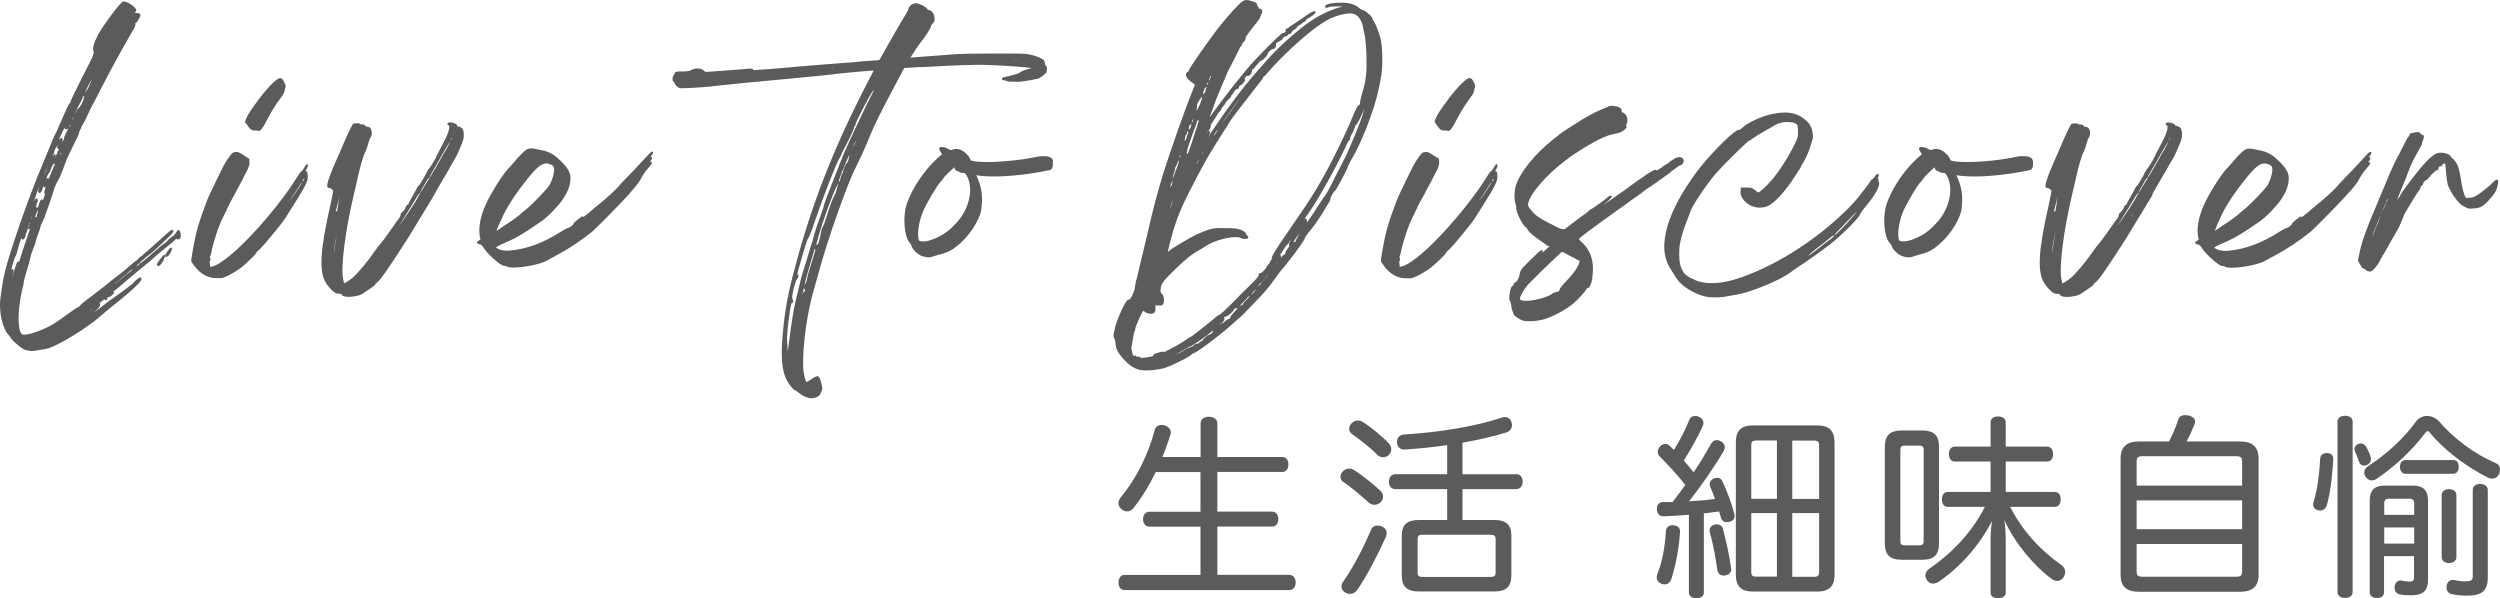 <?xml version="1.0" encoding="UTF-8"?>
<svg id="Layer_2" data-name="Layer 2" xmlns="http://www.w3.org/2000/svg" viewBox="0 0 247.69 59.26">
  <defs>
    <style>
      .cls-1 {
        fill: #5a5b5d;
      }
    </style>
  </defs>
  <g id="Layer_1-2" data-name="Layer 1">
    <g>
      <path class="cls-1" d="M17.03,24.55s-.08-.04-.14,0c-.09.06-.51.6-.52.78h0s-.01-.02-.03-.04c-.06-.06-.14,0-.18.02-.08.08-.61.74-.61.88,0,.1.07.17.17.17h.03c.11-.04.36-.37.43-.5.02-.04.04-.08.03-.12,0-.04.06-.15.09-.21.04-.06.07-.11.07-.16.01.04.04.06.05.07.07.04.15-.01.21-.06.17-.11.4-.56.41-.72,0-.05,0-.08-.03-.11h0Z"/>
      <path class="cls-1" d="M17.71,22.8c-.11-.01-.19.09-.32.32-.07.12-.19.23-.22.25-.18.06-.62.5-.69.6-.02.02-.18.15-.38.28-.19.13-.43.34-.56.48-.19.19-1.16.99-2.05,1.71.01-.02.02-.03.03-.05.15-.23.21-.25.21-.25.1,0,.2-.09.2-.2v-.02s0,0,0,0c.1-.03.23-.15.31-.23.13-.13.33-.31.49-.41.16-.11.45-.35.67-.56,1.71-1.58,1.79-1.71,1.79-1.82-.01-.06-.04-.1-.09-.12-.12-.04-.22.04-1.14.88l-.44.39c-.31.28-.54.48-.59.53-.18.16-.33.29-.46.4-.18.15-.3.25-.36.32-.07.07-.19.14-.25.17-.1.07-.15.12-.15.18,0,0,0,0,0,0-.05.05-.19.16-.38.29-.15.11-.33.27-.48.4-.07.06-.13.11-.18.16-.14.14-.61.53-1.1.89l-.2.15c-.49.38-.66.51-.71.57-.07.06-.41.33-.93.73l-.85.65c-.15.11-.89.65-.97.81-.05.08-.11.12-.13.12-.1,0-.7.42-1.05.68-1.18.86-1.47,1.05-2.22,1.41-1.29.59-2.18.75-2.35.59-.29-.27-.39-1.25-.26-2.63.05-.6.29-1.81.39-2.14.02-.08.06-.24.06-.34v-.03c0-.09.12-.49.22-.85l.06-.23c.18-.53.34-1.13.37-1.33.02-.15.15-.56.28-.88.19-.45.27-.7.27-.8.03-.13.14-.48.26-.78.13-.3.22-.64.22-.72,0-.03.04-.14.11-.23v-.02c.06-.12.16-.36.25-.53.33-.87.74-2.1.9-2.61.13-.47.31-.88.6-1.35.09-.17.54-1.31.69-1.75.06-.19.32-.74.68-1.46.26-.48.56-1.11.56-1.2,0-.03.04-.2.12-.35.14-.28.17-.34.17-.37,0-.02.05-.13.15-.25.09-.15.33-.63.53-1.09l.03-.06c.17-.35.36-.76.4-.81.06-.06.25-.44.71-1.36l.02-.04c.95-1.85,2.16-4.06,3.15-5.76.3-.48.36-.66.3-.79,0-.01,0-.02-.01-.03.07-.02.13-.08.15-.1.12-.14.44-.63.36-.79l-.02-.02c-.07-.07-.17-.11-.3-.11h-.03s-.14,0-.17-.03l-.02-.02s0,0,0,0c0,0,.02-.02.03-.03.19-.19.13-.29-.1-.52-.23-.25-.77-.54-1.02-.55-.06,0-.11.01-.14.04-.47.39-1.95,2.41-2.39,3.21-.46.9-.59,1.36-.48,1.7.07.25.03.34-1.1,2.54-.37.73-1.19,2.38-1.19,2.49,0,.02,0,.04-.01.06-.16.1-.36.59-.43.75-.77,1.72-.93,2.1-.95,2.17-.02.06-.09.18-.15.27-.08.12-.46,1.09-.54,1.28-.11.28-.24.6-.37.89-.14.33-.27.65-.34.84-.19.42-.59,1.44-.71,1.74-.14.36-.32.84-.49,1.29-.11.3-.22.59-.3.81-.54,1.39-1.77,5.08-2,5.98-.04.13-.1.36-.15.56l-.04.16c-.19.75-.42,2.22-.48,2.96-.08,1.2.29,2.72.79,3.25.07.07.22.27.33.43.26.38,1.23,1.15,1.51,1.15,0,0,.01,0,.02,0,.07,0,.22.02.29.05.04.01.09.02.17.02.23,0,.65-.07,1.51-.23,1.01-.22,4.03-2.06,5.38-3.28.09-.08.28-.23.5-.42.22-.18.47-.39.7-.58.66-.51,2.81-2.22,2.81-2.64,0-.04-.01-.08-.04-.1l-.02-.04h-.06c-.13,0-.62.39-.67.53-.07.1-.99.8-2.48,1.84-.24.18-.71.55-1.02.79-.11.08-.3.21-.43.29.04-.04.09-.09.17-.15.18-.13.43-.4.43-.53.02-.12.03-.19-.04-.23l.04-.03c.2-.19.37-.3.45-.34.03.05.08.07.14.07.05,0,.09-.02.11-.06.03-.05.03-.11.01-.17.04,0,.07-.01.1-.04,0,0,.02-.02.02-.03.07.03.16-.01.36-.17.02-.01.19-.15.2-.26v-.06s-.03-.03-.03-.03c-.01-.01-.02-.02-.04-.02.01,0,.02-.02.03-.02.43-.33.7-.54.77-.63.36-.31,2.39-2.02,2.76-2.29.18-.15.42-.37.51-.45.07-.07.33-.31.6-.52l.38-.31c.74-.59.91-.73,1.06-.9.05-.04.1-.08.14-.12,0,0,0,.02.02.03.05.06.13.04.15.04.08,0,.15-.04.2-.1.09-.11.1-.3.04-.51-.04-.17-.08-.31-.19-.32ZM11.67,27.88c-.14.11-.17.13-.18.14l-.02.02s-.06.05-.1.05h-.01c.28-.21.55-.42.65-.52.09-.07.18-.13.24-.19.04-.03.07-.06.08-.07h0c.07-.03.2-.13.37-.31.19-.19.36-.29.41-.29.01,0,.02,0,.04,0-.32.25-.61.49-.83.66-.24.19-.48.38-.64.5ZM9.14,30.64s-.1.09-.16.14c0-.01,0-.02-.01-.03.07-.06.13-.09.17-.11ZM7.51,10.41h-.09s.09,0,.09,0h0ZM1.76,27.12s0,.01,0,.02c0,0,0,0,0,0,0,0,.01,0,.02,0ZM2.02,27.38h-.09s0,0,0,0c0,0,0,0,0,0h.09ZM3.88,18.66c-.07.07-.11.2-.1.31.02.13.1.15.13.15,0,0,0,0,0,0,.16,0,.29-.33.33-.48.03-.09.06-.16.09-.21,0,.05.02.1.08.12.05.01.08,0,.11-.05,0,.01,0,.02,0,.03-.19.6-.14.62-.07.65,0,0,.01,0,.02,0-.03.06-.06.12-.06.16h0s0,.02,0,.02c0,0,0,.09-.17.51,0-.02-.01-.04-.02-.06l-.05-.06h-.06s-.09.07-.13.16c-.06.13-.18.45-.23.7,0-.02-.02-.04-.03-.05l-.06-.04-.06.02h0s-.04.04-.06.06c.07-.21.12-.39.1-.49,0,0,0,0,0-.01.03-.01.06-.03.08-.07.03-.05.04-.11.02-.17,0-.09-.03-.15-.04-.15l-.03-.07-.07.02c-.12.03-.22.19-.27.33,0-.05,0-.09.01-.1.05-.05.17-.35.23-.54.15-.54.28-.74.33-.79,0,0,0,.03-.04.07ZM4.31,17.39c.07-.2.25-.56.43-.91-.14.38-.32.72-.43.91ZM5.67,14.71s.09.05.15.03c.01,0,.03-.01.04-.02-.16.34-.31.71-.42.96,0-.02-.01-.04-.02-.05,0,0,0,0,0,0h.02c.05-.06.08-.17.08-.25l-.03-.09h-.07s0,0,0,0c-.06,0-.14.08-.21.2,0-.07.01-.12.02-.14.08-.02.1-.13.14-.31.02-.14.21-.49.36-.69,0,0,0,0,0,0,0,.01-.13.27-.04.37ZM6.6,12.79c.07,0,.13-.02.17-.06-.2.35-.44.9-.44.97v.04s.02.02.03.03c-.05.05-.12.18-.21.34.02-.05.03-.12.05-.2,0-.16,0-.23-.08-.25-.01,0-.02,0-.04,0-.05,0-.1.05-.16.13-.03.04-.07.07-.1.09.1-.27.42-.96.57-1.22,0,.05.02.09.05.12.06.05.14.03.16.03ZM6.85,12.6s0-.02,0-.03c0-.03.04-.13.1-.27,0,.05,0,.1.02.14-.03.02-.08.08-.13.17ZM6,15.26s-.06.02-.09.04c.03-.06.06-.12.09-.19,0,.06,0,.1.03.11l.06.03s-.01.03-.02.04c0,0,0,0,0,0l-.03-.03h-.04ZM5.36,15.88s0,.01,0,.02c0,0,0-.01,0-.01h0ZM4.83,17.69s-.08-.04-.1-.04c-.07,0-.12.06-.17.16.06-.23.19-.57.25-.63.08-.03.15-.16.22-.4.05-.18.15-.37.19-.41.05-.05.08-.1.1-.16,0,0,.02.02.04.02.04.02.07.01.1-.02-.24.54-.5,1.17-.57,1.36-.02.06-.04.1-.05.13ZM6.1,14.2s-.03.05-.04.08c0-.01,0-.02,0-.03v-.02s.03-.01.04-.03ZM3.52,21.52s-.05.02-.07.04c.15-.39.23-.61.27-.75,0,.06,0,.1.01.13.03.05-.03.28-.13.59l-.03-.03h-.05ZM3.18,21.4s.02-.03.03-.05c-.05.13-.1.27-.14.41,0,0,0-.02,0-.02,0-.09.05-.22.12-.33ZM3.76,22.06h-.09s0,0,0,0h.09ZM7.13,11.89c.06-.12.12-.26.18-.4-.05.11-.07.21-.06.27-.03.02-.06.05-.09.08,0,.01-.02.03-.03.04ZM8.4,9.51s-.05.03-.07.05c-.03.05-.06.13-.04.2.02.14-.36.85-.48.95-.06,0-.1.07-.13.1-.03.04-.15.23-.26.43.23-.49.48-.97.61-1.2.08-.09.11-.22.14-.33v-.05c.03-.07.08-.12.12-.14.04,0,.07-.01.1-.03,0,0,0,0,0,0ZM8.45,9.21c0-.1.06-.26.18-.5.15-.31.34-.64.51-.92-.15.36-.31.72-.36.84-.05.11-.16.29-.23.38-.04.06-.08.13-.11.2ZM2.75,21.61s-.03-.03-.03-.03c0,0,0,0,.01,0,0,0,.02.01.02.03,0,0,0,0,0,.01,0,0,0,0,0,0ZM2.45,23.6c.06-.11.11-.28.11-.38v-.03s-.01-.04-.01-.05c.07-.04.13-.17.24-.64.07-.29.15-.47.18-.52h.01c-.1.3-.17.55-.19.6l-.02.1.08.03c.05.02.08.03.17-.16-.29.82-.68,1.99-.94,2.79-.07.25-.14.45-.19.62,0,0,0,0,0-.01l-.03-.04h-.05s-.04,0-.04,0c-.14.07-.39.94-.6,1.85,0,0,0,0,0,0,0-.03.02-.1.06-.25l.04-.21c.09-.45.11-.52.05-.59-.02-.03-.06-.05-.1-.05h-.04l-.03.03s-.03.03-.05.06c.13-.5.34-1.21.41-1.3.09-.09.23-.62.29-.88.05-.15.1-.3.11-.4.04-.08.1-.27.2-.61,0-.01,0-.02.01-.03,0,.08,0,.18.09.21.09.03.16-.05.24-.16Z"/>
      <path class="cls-1" d="M30.48,16.32l-.04-.04h-.04c-.07.02-.12.08-.27.34-.13.22-.18.28-.2.3-.05,0-.17.09-.59.78-1.44,2.32-4.31,5.7-6.27,7.37-1.17,1-1.74,1.27-2.01,1.32l-.24.06-.02-.21c-.03-.21-.02-.34-.02-.35.09-.11.1-.28.02-.37,0,0-.02-.02-.03-.03.06-.06.1-.18.15-.41.16-.94.78-2.82,1.2-3.6.04-.07.14-.26.3-.62.1-.22.24-.51.34-.71.04-.09.13-.24.22-.41.08-.14.17-.3.25-.46.09-.17.2-.38.3-.57.08-.15.15-.29.21-.39.11-.19.31-.55.42-.81.07-.12.14-.26.21-.4.07-.14.13-.27.19-.37.06-.14.17-.42.16-.65l-.03-.36-.54-.34c-.42-.28-.57-.36-.82-.33-.28.03-.36.12-.7.59-.34.49-.47.73-1.22,2.28-.2.43-.47.99-.58,1.21-.1.21-.32.68-.45,1.09-.13.35-.31.86-.42,1.13v.03c-.09.24-.21.61-.26.8-.06.15-.11.36-.16.54-.02.08-.04.15-.06.21-.15.54-.56,2.71-.53,2.92,0,.07.05.16.36.56.58.74,1.33,1.14,2.12,1.14.03,0,.05,0,.08,0h.4c.36,0,1.76-.8,2.3-1.31.05-.04,1.21-1.08,1.21-1.25,0,0,0-.06.06-.08.16-.1.7-.68,1.21-1.31,1.2-1.44,1.45-1.76,1.88-2.48,1.68-2.63,1.94-3.15,1.93-3.61l-.05-.55-.04.07c-.03-.06-.08-.08-.11-.08,0,0-.02,0-.03,0,.12-.19.22-.42.24-.52.01-.07,0-.13-.03-.15ZM30.02,17.95s-.05,0-.07,0c.06-.1.11-.19.16-.26,0,0,.01.02.02.03.01.04-.05.18-.1.22h-.01ZM28.63,19.97c.31-.43.96-1.44,1.25-1.89,0,.01.01.03.02.04-.11.23-.86,1.36-1.27,1.85Z"/>
      <path class="cls-1" d="M24.38,12.23s.06.06.08.09c.01.01.02.03.03.04.02.07.09.16.23.33.15.18.28.24.52.24.08,0,.21,0,.26,0,.04.04.08.05.13.05,0,0,.01,0,.02,0,.16-.02.37-.23.88-1.24.4-.76.77-1.35,1.28-2.04.15-.19.39-.56.39-.71,0-.09.05-.23.07-.27.07-.15.03-.29-.1-.55-.11-.24-.2-.39-.36-.42-.19-.04-.41.12-.81.5-.69.64-1.98,2.34-2.44,3.15h0c-.3.6-.35.71-.17.82Z"/>
      <path class="cls-1" d="M45.31,12.45h-.04s0-.03,0-.04c0-.08-.08-.18-.5-.27-.14-.03-.4-.04-.44.1-.01.03-.02.12.12.18.01,0,.03.02.05.06.04.13.05.59-.83,2.16l-.08.16c-.37.71-.37.71-.37.74-.03.12-.6,1.06-.69,1.14-.07.04-.13.14-.25.38-.24.51-.68,1.22-.77,1.32-.09.03-.17.18-.2.25-.1.21-.13.26-.58,1.05-.11.19-.28.5-.27.56,0,0-.03.02-.04.03-.13.02-.2.18-.25.3-.02.09-.12.26-.21.35-.11.08-.18.17-.22.22-.01.01-.02.02-.02.03l-.03.03v.04s0,.09-.02.17c-.01.05-.19.32-.43.62-.22.3-.61.85-.84,1.19-.22.31-.52.72-.65.86-.14.14-.44.55-.67.88-.57.84-1.69,2.19-2.11,2.53-.32.27-.73.52-.88.58-.02-.06-.05-.18-.1-.44-.23-1.29.23-4.86,1.1-8.49.1-.45.29-1.28.42-1.82.22-1.02.53-1.97.64-2.18.12-.18.33-.83.41-1.16.04-.12.1-.29.14-.33.14-.17.18-.5.09-.77-.09-.24-.17-.29-.38-.32-.08,0-.18-.04-.21-.09-.08-.12-.23-.18-.33-.14-.06.02-.11,0-.12,0-.03-.05-.1-.08-.19-.1-.16-.03-.46-.04-.6.07-.06.06-.2.36-.58,1.15l-.04.09c-.19.46-.52,1.21-.84,1.93l-.32.73c-.84,1.97-.81,2.25-.71,2.37.04.04.1.06.17.05.03,0,.1.02.17.08.05.05.14.12.2.16,0,.17-.18,1.01-.25,1.34-1.04,4.54-1.17,6.66-.49,7.8.15.25.55.75.84.95.14.1.31.18.5.15.19,0,.2.02.23.08.05.1.16.16.35.2.11.02.24.03.37.03.53,0,1.2-.15,1.47-.38.06-.04.37-.27.65-.44.09-.06.54-.35.54-.47,0-.02.06-.09.15-.14.35-.27,1.08-1.32,3.02-4.34,2.59-4.23,2.62-4.31,2.62-4.31.02-.05.2-.4.46-.84.08-.13.16-.28.26-.44.23-.4.5-.86.69-1.17.27-.51.47-.86.52-.91.32-.49.93-1.89.99-2.27h0c.07-.7,0-1.12-.62-1.18ZM42.51,18.51s.01.02.02.03c0,0,0,.01,0,.02,0,0,0,0,0,0-.01,0-.02-.02-.02-.05ZM45.02,13.11s-.02.07-.03.11c-.02.05-.05.12-.09.2.02-.07.06-.18.12-.31ZM44.8,13.63c-.04.08-.08.16-.12.24,0-.02,0-.04,0-.07,0-.04.03-.09.05-.11.02-.01.05-.03.07-.06ZM41.52,19.19c.1-.04.17-.14.17-.23,0-.04.12-.28.28-.51.15-.25.31-.55.37-.65.04-.06.07-.1.09-.12.08,0,.12-.08.15-.15v-.04s.08-.19.21-.38l.07-.13c.23-.39.47-.8.9-1.58.4-.7.74-1.28.82-1.33h.01c-.19.38-.39.75-.42.8-.04.04-.27.42-.46.78-.51.94-.71,1.26-1.37,2.33l-.39.64c-.37.59-.57.94-.63,1.08-.2.36-.69,1.13-1.44,2.2-.12.18-.25.35-.36.5.17-.27.38-.61.61-.98.2-.33.89-1.41,1.05-1.71.15-.26.29-.46.34-.52ZM41.87,19.92s-.02,0-.03,0c0,0,0,0,0,0h.02s.01-.01.02,0c0,0,.02,0,.02,0,0,0,0,0,0,0,0,0-.01,0-.02,0ZM41.85,19.87l.04-.02-.04.02h0ZM41.02,21.24h.02s0,0,.02,0c0,.01-.01.02-.02.03l-.09.14s-.04.06-.05.09c.04-.11.1-.22.13-.26ZM33.4,23.1c-.15.79-.26,1.45-.32,2.01.02-.38.06-.74.11-1,.06-.27.13-.62.21-1.01ZM32.92,23.37h0s0,0,0,0c0,0,0,0,0,0,0,0,0,0,0,0ZM33.59,19.71c-.06.49-.14.92-.2,1.24-.01-.01-.02-.02-.03-.02h-.04s-.05.01-.07.05c.14-.56.28-1.1.4-1.52-.01.09-.03.17-.04.26Z"/>
      <path class="cls-1" d="M64.69,15.05l-.04-.03h-.04c-.11,0-.25.15-1.07,1.05l-.28.3c-.2.23-.67.73-1.05,1.1-.11.12-.23.24-.34.36-.26.27-.5.52-.6.66-.44.47-1.25,1.21-1.82,1.66-.27.22-.78.63-1.14.96-.23.18-.39.31-.5.39,0-.01-.01-.03-.03-.04-.07-.07-.15,0-.23.06-.34.24-.75.56-.75.7-.03.08-.36.34-.46.34-.12,0-.72.37-.79.41-1.71,1.09-3.34,1.7-4.99,1.85-.6.07-1.17-.08-1.36-.26-.02-.02-.04-.04-.05-.07.06-.04.2-.12.44-.24,1.43-.6,2.19-1.03,4.04-2.32.69-.47,1.69-1.54,2.13-2.18.46-.68.7-1.28.75-1.88.08-.66-.17-1.16-.95-1.92-.58-.58-1.04-.86-1.71-1.03-.16-.02-.47-.09-.69-.14l-.07-.02c-.08-.02-.49-.1-.7-.03-.37.06-1.09.9-1.39,1.26-.1.11-.2.23-.29.33-.13.15-.26.3-.34.37-.56.58-1.72,2.42-2.25,3.58-.58,1.3-.77,2.51-.53,3.4.01.05.02.09-.11.14-.13.07-.24.14-.22.24.02.1.14.14.28.16.09.02.21.07.36.32.33.57,1.59,1.71,2,1.81.06.02.12.01.15,0,.01,0,.08,0,.18.08.11.06.34.09.62.09,1.02,0,2.83-.35,3.38-.72.1-.05.55-.29.97-.53,1.04-.54,2.34-1.39,3.46-2.3.52-.44,3.53-3.5,3.9-4.01.17-.17.4-.46.53-.63.15-.18.37-.5.48-.75.13-.24.39-.62.6-.85.46-.55.47-.59.4-.66-.05-.05-.11-.03-.18.02.02-.06.05-.13.1-.17.09-.13.18-.27.08-.34-.02-.01-.05-.04-.12-.02.33-.43.27-.49.24-.52ZM49.18,22.91c.11-.33.4-1.01.74-1.7.51-1.03,1.32-2.23,2.33-3.48.91-1.13,1.38-1.53,1.86-1.53.08,0,.17.01.25.03.44.13.5.22.54.5.05.33-.22,1.28-.54,1.72-.33.46-1.54,1.7-2.14,2.22-.42.32-.57.45-.62.51-.15.15-.89.71-1.62,1.17-.39.27-.66.45-.81.55Z"/>
      <path class="cls-1" d="M91.21,6.66c.2-.01.48-.03.75-.04.26-.01.52-.03.72-.04,1-.08,4.22-.18,4.73-.16,1.87.05,4.24.23,4.81.32-.02,0-.05.02-.09.03-.21.04-.99.26-1.13.45-.11.06-.94.32-1.49.42-.23.03-.24.13-.24.18,0,.03.02.14.23.14.06,0,.14.02.19.04.06.05.18.09.58.09.16,0,.38,0,.45.01h.03c.15.05,1.48-.16,1.72-.23.06-.03.14-.04.21-.04,0,0,.01,0,.02,0,.23,0,.91-.48.98-.7.09-.3.06-.55-.08-.65h-.03s-.04-.08-.04-.16c0-.12-.06-.26-.1-.35-.15-.18-.81-.45-1.37-.56-.54-.11-.65-.11-3.46-.11-2.3,0-3.28.03-4.11.08-.53.04-1.62.12-2.77.21l-1.52.12c.43-.69.81-1.26,1.06-1.57.4-.49.96-1.33.99-1.59.02-.06.09-.15.15-.21.19-.14.25-.44.16-.77-.09-.32-.29-.55-.53-.58-.06,0-.1-.01-.12-.02-.02-.23-.76-.61-1.08-.64-.36-.06-.78.23-.84.59,0,.03-.07.2-.3.58-.28.39-1.96,3.37-2.56,4.44l-.26.04c-.22,0-.54.03-.74.05-.23,0-.93.06-1.53.13-.25.02-.64.05-1.09.08-.7.05-1.55.12-2.3.18-.37.03-.75.06-1.11.09-.87.07-1.62.13-1.92.17-1.41.13-2.76.23-3.56.27,0,0,0-.02,0-.03,0-.12-.1-.12-.42-.12-.09.01-.35.03-.69.06-.36.03-.82.06-1.28.1-.48.04-.97.08-1.35.1-.34.02-.58.04-.67.05-.34.03-.35.02-.43-.08-.29-.29-.88-.33-1.3-.09q-.21.14-.84.14c-.68,0-.72,0-.8.19-.02.05-.04.1-.07.14,0,.01-.01.03-.02.04-.12.1-.14.36-.1.52.04.13.11.16.16.16v.02c0,.21.32.52.55.59.22.03,2.2-.08,2.94-.16,1.77-.21,3.96-.42,7.65-.76q4.46-.42,4.52-.45c.19-.05,3.37-.35,3.91-.37h.18c-3.54,6.69-5.8,12.24-7.54,18.55-.8,2.87-1.14,4.46-1.37,6.54-.37,3.18-.23,4.83.49,5.9.22.31.48.62.56.66h.04s.16.07.31.2c.13.11.37.27.55.38.28.12.49.19.63.22.05,0,.09,0,.14,0,.28,0,.59-.09.77-.24.1-.08.15-.16.16-.25,0-.03.03-.11.11-.23.17-.19-.12-1.07-.12-1.07-.09-.27-.18-.38-.28-.39-.15-.03-.49.2-.64.31-.21.15-.42.26-.48.29-.09-.12-.24-.7-.3-1.27-.13-2,.36-5.67,1.08-8.02.06-.2.15-.55.26-.93.09-.32.18-.67.27-.97.84-3.09,2.83-8.68,3.6-10.14.28-.53.94-1.95,1.37-3.03.6-1.44.9-2.03,2.86-5.73h0c.13-.25.26-.5.4-.75.05-.1.1-.19.16-.29.14,0,.3-.02.46-.03.36-.02.76-.05,1.2-.07ZM100.42,5.84c.16,0,.33.02.5.03-.06,0-.12,0-.17,0-.17,0-.32-.02-.33-.03,0,0,0,0,0,0ZM84.87,13.8c-.09.26-.2.54-.26.62h0s-.06.03-.08.07c.13-.27.25-.5.34-.68ZM84.45,14.66s-.01.04-.01.06c-.03.08-.07.14-.09.17.04-.08.07-.15.1-.22ZM81.03,24.21c-.06-.01-.13,0-.18.06,0-.03.02-.05.03-.08.39-1.48.96-3.18,1.65-4.91.1-.25.41-1,.52-1.07,0,0,.01,0,.02,0-.06.1-.12.27-.14.46-.05.22-.15.5-.23.63-.19.32-.47,1.08-.8,2.15-.15.49-.29.87-.35.95-.09.12-.17.37-.2.54-.16.96-.28,1.2-.32,1.26ZM79.55,28.98c.03-.16.07-.32.1-.47,0,.06.04.12.08.19.02.02.06.08.06.09,0,0-.02.03-.08.07-.09.05-.15.15-.22.38.02-.08.04-.17.05-.25ZM79.78,28.12c-.04.06-.06.11-.09.15.11-.5.37-1.43.57-2.08l.07-.24c.13-.45.28-.95.4-1.33,0,.04.02.07.05.1,0,.06-.02.21-.09.37-.14.47-.26.85-.35,1.15-.26.83-.34,1.11-.36,1.31-.03.17-.1.42-.2.57ZM83.13,17.94c-.05-.04.14-.52.4-1.18.2-.49.41-.98.61-1.41,0,.05-.01.11-.02.18-.06.37-.14.54-.17.57-.21.15-.44.74-.43,1.01-.06.02-.13.1-.24.52-.03.14-.06.27-.09.36-.02-.02-.03-.03-.05-.05ZM81.61,20.46c-.02.09-.42,1.25-.71,2.02-.05.16-.13.42-.18.6-.05.16-.19.64-.29,1.02-.12.35-.34,1.04-.45,1.48-.04.12-.08.27-.13.41-.11.35-.23.75-.32,1.01-.11.37-.26.92-.32,1.24-.03.12-.07.29-.12.49-.08.35-.18.78-.28,1.16-.17.73-.38,2.01-.55,3.35-.09.74-.16,1.25-.22,1.59,0-.33-.03-.71-.05-.93-.08-.66.27-3.49.44-3.88.05,0,.09,0,.12-.03.07-.07.04-.19-.04-.38-.06-.13-.01-.38.11-.99.21-.75.28-.86.28-.87.1-.08.24-.34.2-.47-.02-.05-.05-.08-.09-.09-.01-.13.15-.68.51-1.94.26-.9.45-1.47.51-1.58.17-.12.67-1.64.77-1.94.78-2.31,2.04-5.48,2.33-5.98.23-.37.25-.45.25-.49,0-.05.12-.3.31-.62.7-1.36.93-1.88.93-2.04,0-.02,0-.04,0-.05.08-.03.15-.12.15-.27.07-.29,1.45-2.99,1.71-3.25.04-.04.09-.1.14-.15-.02.05-.05.09-.08.15-.7,1.31-2.5,5.16-3.03,6.4-.7,1.76-1.9,4.84-1.92,5.01ZM78.97,31.98l-.05.02h0s.05-.02.05-.02h0ZM82.5,6.75s-.01.04-.03.04c0,0-.02-.02-.02-.04s.01-.04.01-.04c.02,0,.04.01.04.04Z"/>
      <path class="cls-1" d="M104.32,15.93v-.09h-.05s0-.01,0-.01h0s.02-.01.02-.01l-.02-.02v-.06h-.03v-.03h-.03v-.05h-.06s-.1-.08-.1-.08h-.03s-.03-.02-.04-.02c-.02-.01-.04-.03-.07-.03-.06-.03-.1-.03-.15-.03-.02,0-.05,0-.08-.01-.05,0-.09-.01-.11-.01h-.54c-1.32.27-2.4.42-3.52.5-1.99.17-3.22.02-3.35-.11,0-.25-.59-.84-.84-.96-.31-.17-.65-.2-.97-.08-.14.06-.19.05-.39-.07-.24-.14-.61-.23-.78-.18-.06.02-.09.05-.11.07-.08.11.08.35.13.42l.14.2-.44.39c-1.31,1.18-2.48,2.91-3.05,4.51-.41,1.17-.29,3.17.23,3.82.14.16.21.29.22.3-.03.32.68.99,1.09,1.1.24.07.45.11.62.11.15,0,.28-.03.4-.08.04,0,.1-.03.19-.06.16-.05.4-.13.63-.18.75-.19,1.2-.45,1.88-1.05.75-.67,1.44-1.61,1.81-2.45.27-.59.32-.82.35-1.42.08-.87-.02-1.55-.32-2.36-.07-.17-.13-.33-.18-.45-.01-.03-.03-.06-.04-.09.09,0,.23.03.41.06,1.73.19,4.45-.04,6.92-.58l.07-.02v-.04s.04-.04.05-.06h.05s0-.07,0-.07h0s.03-.03.03-.03v-.04s.01-.02.01-.03l.03-.03v-.04s0-.01,0-.02c0-.01,0-.02.01-.04v.02s.01-.38.01-.38c0-.02,0-.05-.01-.07,0-.02-.01-.04-.01-.06ZM93.49,17.63v-.02c.1-.14.79-.81,1.07-1.05,0,.07.01.15.06.22.06.1.15.16.25.16.04.01.11.04.12.06l.02.02c.05.05.21.11.38.11.2,0,.22,0,.4.3.68,1.19.27,3.19-.94,4.55-.76.84-1.3,1.25-2.13,1.61-.62.26-.91.33-1.25.33q-.4,0-.44-.15c-.18-.55,0-1.79.39-2.75.32-.8,1.43-2.68,1.77-3,.16-.16.27-.33.31-.39Z"/>
      <path class="cls-1" d="M133.59,16.42h0s.02-.1.25-.52c.39-.65.67-1.21,1.06-2.09.16-.39.34-.81.4-.92.11-.29.48-1.27.55-1.5v-.03s.04-.12.05-.15c.28-.64.71-2.28.93-3.57.19-1.08.15-2.7,0-3.58h0c-.1-.59-.53-1.73-.74-1.97-.06-.06-.08-.15-.08-.17,0-.22-.49-.63-.66-.75-.25-.18-.36-.2-.41-.19-.03,0-.12-.06-.28-.19-.42-.36-.94-.52-1.69-.52-.66-.03-1.32.08-1.56.2-.15.1-.14.19-.11.24.05.09.19.08.36,0,.14-.08.86-.09,1.39-.06-.77.14-2.01.67-2.93,1.27-1.27.79-3.49,2.75-4.65,4.1-.07.08-.16.18-.26.3-.23.26-.5.58-.74.83-1.51,1.72-3.4,4.29-4.81,6.5.3-.52.27-.59.19-.64-.05-.03-.1-.06-.3.19,0-.02,0-.03,0-.04,0-.02,0-.04,0-.04.09,0,.2-.12.31-.35.12-.22.12-.32.1-.37,0-.04.06-.16.17-.29.08-.12.18-.27.26-.4.05-.08.1-.15.14-.22.07-.17.19-.34.3-.42.03-.03.18-.19.18-.27,0-.03.05-.12.13-.23.11-.09.24-.27.3-.41v-.02c.09-.1.2-.26.33-.33.11-.11.24-.26.22-.37.11,0,.18-.18.19-.22.07-.18.32-.41.37-.42.03.02.07.03.11,0,.03-.01.1-.06.1-.2,0-.04.03-.11.09-.12.17-.04.33-.25.37-.3.15-.2.18-.29.11-.36-.01-.01-.02-.02-.04-.03.02-.03.05-.07.09-.12.11-.17.16-.16.19-.15.08.03.16,0,.24-.05.15-.11.25-.33.25-.54,0-.06.02-.09.04-.09.09,0,.18-.05.19-.12.02-.04.12-.17.19-.24.06-.06.12-.14.19-.22.05-.06.1-.12.14-.17.02-.03.06-.06.08-.07h0c.06.02.12-.01.22-.09.13-.1.47-.44.47-.59.02-.12.38-.48.53-.48.25-.04.29-.15.31-.4.02-.21.03-.23.23-.32.19-.06.38-.21.47-.36.07-.13.14-.16.17-.16.11.02.22-.03.3-.15.05-.08.09-.1.11-.1h.03c.16,0,.22-.09.22-.16,0-.03.08-.13.24-.24.13-.08.36-.24.35-.38.05,0,.09-.03.38-.21l.03-.02c.12-.12.25-.2.28-.21.08,0,.17-.07.17-.17,0,0,.01-.05.18-.15.19-.08.79-.47.76-.64,0-.04-.05-.08-.11-.08-.19,0-.41.14-1.21.7-.39.28-.86.6-1.02.68-.25.14-.32.22-.35.27-.01,0-.04.02-.06.03-.02.01-.05.02-.06.03-.06.01-.16.04-.17.13,0,.02,0,.07.06.11-.01.02-.05.07-.13.15-.03.02-.05.04-.07.06h-.02c-.07-.05-.15-.09-1.68,1.45-.74.74-1.65,1.71-2.04,2.19-.18.24-.47.58-.69.86l-.2.24c-.54.64-2.05,2.64-2.75,3.62.09-.22.24-.64.39-1.07l.09-.25c.21-.6.6-1.51.84-2.07.24-.52.42-1,.42-1v-.02c.04-.08.26-.51.5-.96l.13-.25c.64-1.24.64-1.3.64-1.33,0,0,.02-.04.06-.05.11-.06.17-.26.18-.32,0-.03,0-.05,0-.06.04,0,.1-.04.17-.12,0,0,.22-.27.15-.42.03-.07.18-.33.9-1.23,0,0,.55-.65.55-.8,0-.02.04-.13.12-.27.09-.18.1-.32.04-.43-.04-.06-.11-.13-.28-.13-.02,0-.03,0-.04,0,.02-.08,0-.14-.02-.17-.02-.02-.05-.06-.12-.07,0,0,0-.02,0-.03.04-.26-.18-.38-.54-.47-.64-.19-.78-.16-1.3.36-.61.58-1.65,1.82-2.14,2.46-.78,1.02-2.78,3.83-2.78,4.03,0,.04-.05.12-.07.13-.13.05-.22.15-.23.27-.03.24.2.54.6.81.12.09.23.17.29.22-.03.09-.12.31-.21.53-.07.17-.14.36-.22.56-.71,1.78-2.11,5.81-2.69,7.64-.67,2.22-1.06,3.71-1.61,6.14-.11.44-.22.91-.32,1.34-.15.65-.29,1.21-.36,1.5l-.13.56c-.08.33-.16.67-.21.88-.11.32-.19.77-.21.99-.08.52-.45,1.15-.56,1.17-.02-.01-.06-.02-.11,0-.3.14-1.05,1.86-1.27,2.69v.02c-.19.79-.22.91-.07,1.14.05.09.1.31.1.49.03.51.26.96.84,1.58.5.53.83.8,1.46,1,.18.05.43.08.73.08.38,0,.84-.04,1.34-.13.43-.05.82-.21,1.48-.51,1.49-.71,1.72-.93,1.76-1.02h.02c.29,0,2.56-1.7,3.72-2.73.4-.36.67-.59.86-.76.3-.26.41-.36.55-.51.05-.06.19-.2.36-.38.18-.18.4-.4.6-.62.91-.91,1.57-1.68,2.06-2.41.2-.28.48-.66.62-.83.72-.8,2.33-2.95,2.37-3.22,0,0,.02-.16.66-.91.27-.3,1.23-1.74,1.46-2.19.04-.09.12-.23.25-.4.09-.13.15-.3.15-.4,0-.11.3-.65.4-.73.06,0,.14-.1.68-1.1.58-1.07.68-1.35.68-1.45ZM115.91,35.5s-.02.02-.03.02c0,0-.02,0-.02-.02,0,0,0-.01.01-.02,0,0,.02,0,.02,0,0,0,.01.01.01.02ZM129.25,22.51h0s0,0,0,0h0ZM128.16,23.98s-.02,0-.03.02c.14-.2.35-.51.53-.8,0-.01.02-.02.02-.03,0,.01,0,.02,0,.03,0,.04-.1.23-.14.32-.1.15-.17.33-.21.46-.06-.04-.13,0-.17,0ZM127.74,24.36s.02,0,.02.01c-.18.24-.36.51-.41.64-.02.05-.04.1-.02.15-.01.02-.05.05-.11.08,0,0-.25.13-.28.27,0,.02-.02.04-.04.07.02-.11.03-.24-.02-.29-.02-.02-.04-.03-.07-.04,0,0,0-.01.01-.02.09-.09.28-.37.41-.6.16-.26.28-.39.32-.41l.04-.02c.06-.06.13-.13.13-.22,0-.04.08-.14.16-.23-.05.1-.12.27-.15.38-.04.12-.06.18.01.22ZM126.51,26.1c.03-.07.09-.13.13-.15-.05.07-.1.13-.15.19,0-.01,0-.02.01-.04ZM125.99,25.57l.04.06h0c-.04.05-.07.1-.1.15-.02.03-.03.05-.04.07h-.05s0,.09,0,.09c0,0-.01.08-.24.33,0,0-.13.13-.13.22-.02.1-.44.53-.56.57-.03,0-.09-.02-.14.02-.06.05-.07.13-.07.21,0,.12-.51.63-.84.96-.47.45-1.31,1.28-1.9,1.9-.57.57-1.02.97-1.09,1.01h0c-.16.03-.45.27-.69.49-.14.12-.34.28-.54.44-.25.2-.51.4-.69.56-.37.26-.66.5-.7.54-.02.02-.11.09-.21.14-.12.06-.48.28-.8.51-.46.31-1.5.86-1.94,1.06,0,0,0,0,0,0-.02-.05-.07-.14-.67.08-.3.09-.39.13-.36.23,0,.02.01.04.03.05-.21.06-.44.11-.62.14-.47.07-.64.06-.69.04,0-.03-.02-.06-.05-.08-.05-.04-.13-.04-.24-.01-.04,0-.06.01-.08.01,0-.04-.03-.08-.07-.11-.05-.03-.11-.03-.17,0-.02,0-.08,0-.1-.02-.11-.15-.22-.76-.18-.93.05-.11.1-.4.17-.87.06-.37.12-.59.13-.62l.02-.02s.09-.09.05-.2c0-.19.63-1.6.8-1.8.03.01.1.05.19.13.17.13.47.19.69.16.11-.02.19-.06.22-.11.08-.08.13-.33.11-.49v-.24l.21.02c.22.03.39.03.5-.07.12-.1.13-.28.13-.47,0-.27-.05-.43-.21-.62-.13-.13-.16-.17-.11-.51.05-.48.19-.71,1.52-2,1.06-1.01,1.53-1.39,2.54-1.96l.05-.03c.25-.15.48-.29.55-.34,1.02-.59,2.77-.95,3.28-.68.26.14.63.13.72-.02.02-.03.07-.15-.14-.27-.03-.01-.08-.09-.08-.15-.04-.15-.2-.24-.53-.38-.38-.13-.64-.16-1.5-.16h0c-.96-.02-1.15,0-1.69.16-.32.1-.86.33-1.25.51-.55.27-2.62,1.46-2.72,1.67,0,.01-.02.03-.05.05.04-.28.24-1.03.35-1.46.59-2.1.94-2.94,2.52-5.96.85-1.61,1.13-2.11,2.36-4.07.15-.24.3-.47.43-.67.4-.62.54-.84.55-.88.15-.26,1.53-2.02,3.04-3.96.07-.08.2-.26.21-.39.13-.02.38-.32.53-.5,1.14-1.36,3.44-3.49,4.83-4.48.39-.29.99-.65,1.33-.81.74-.33,1.7-.54,2.13-.47.55.1.94.61,1.08,1.42.01.13.05.29.09.44.03.13.06.26.07.36.05.21.13,1.06.16,1.88.05,1.75-.03,2.51-.44,3.87-.09.3-.21.81-.21.96,0,.03-.01.08-.02.12,0,0,0,0,0,0-.17-.06-.46.58-.68,1.13-.19.56-1.31,2.93-1.89,4.07-1.28,2.51-2.18,3.99-4.02,6.62-2.23,3.2-2.16,3.33-2.12,3.4ZM123.15,30.18c-.1,0-.23.07-.37.21.01-.03.11-.16.32-.37.23-.23.4-.4.46-.49.03-.07.08-.12.1-.13.06,0,.11-.03.18-.08h0s-.13.19-.31.35c-.09.08-.37.33-.37.49,0,.02,0,.04,0,.04ZM117.99,34.3c.46-.25,1.5-.97,1.94-1.35.12-.11.23-.19.31-.24-.04.04-.07.09-.07.14,0,.09-.28.33-.38.33,0,0,0,0,0,0-.14,0-.45.31-.49.35-.17.19-.27.29-.29.31-.03,0-.06,0-.09,0-.06.02-.1.08-.13.15-.01.02-.08.06-.16.06-.15,0-.3.08-.39.19-.06.08-.12.1-.12.1h-.04s-.09.01-.17.05h-.03s-.01.04-.01.04c0,0-.01.03-.08.03-.1,0-.36.15-.5.25-.26.16-.49.3-.62.36l-.09.03c.27-.18.8-.51,1.4-.82ZM120.46,32.62h0s.05,0,.05,0h-.04ZM121.1,32.28s.02.03.02.04c0,0,0,0,0,0,0-.01-.02-.02-.02-.04,0,0,0,0,0,0ZM121.11,32.02c-.08,0-.17.06-.28.18,0,0,0,0,0-.01,0-.02.03-.07.08-.1.17-.07.4-.35.41-.5,0-.08-.04-.12-.06-.13,0,0-.01,0-.02,0,.08-.05.18-.1.23-.11.25-.05.68-.46.8-.68.02-.04.04-.08.04-.11.05.01.11,0,.17,0,.05,0,.12-.01.18-.04-.01.01-.02.03-.04.04-.65.67-.76.84-.76.98,0,.02-.03.04-.04.04-.12,0-.33.13-.45.26-.12.1-.22.17-.26.19ZM124.23,28.85c.07-.09.14-.15.2-.18-.09.16-.34.45-.4.48-.02,0-.03,0-.05,0,.07-.08.15-.18.25-.31ZM124.99,27.97c.19-.21.43-.51.53-.63.03-.04.07-.08.09-.11,0,0,0,0,0,0,0,0,.01.01.01.01,0,.04-.12.17-.17.22-.13.13-.3.33-.43.49l-.09.11c-.1.18-.23.27-.26.27h-.02c.06-.1.25-.3.32-.37ZM116.41,16.66s.03-.07.1-.18c.06-.1.16-.33.25-.59,0,.04.02.07.04.09-.01.11-.15.56-.5,1.44-.04.09-.08.2-.1.32,0-.06.01-.11.01-.15,0-.12.05-.34.13-.5l.02-.08c.06-.19.08-.28.06-.35ZM117.75,13.11s-.03.11-.09.21c-.07.17-.13.38-.14.47-.01.03-.02.05-.03.06-.06.02-.11.09-.12.11,0,.01-.01.02-.02.04.03-.15.06-.3.08-.44.02-.1.04-.17.06-.19.05-.02.13-.08.13-.27,0-.08.04-.12.05-.13h0s0,.02,0,.02c0,.05.03.1.08.13ZM119.21,9.05s.06-.02.08-.05c.03-.04.03-.1,0-.17,0,0,.02-.04.06-.07.07-.03.16-.1.21-.18,0,.02,0,.03,0,.04,0,.04,0,.06,0,.07-.05,0-.12.05-.12.27.02.07-.03.18-.13.28-.05.05-.1.11-.13.16.04-.13.07-.26.03-.35ZM119.72,8.17c-.03.08-.05.17-.05.24,0,0,0,0-.01,0-.01,0-.02.01-.03.02,0-.06,0-.12-.05-.15.02-.02.05-.04.08-.07.02-.02.04-.03.06-.05ZM117.68,15.25s-.03-.03-.05-.04c-.02,0-.03-.01-.05-.01,0,0-.02,0-.03,0,.06-.1.08-.21.08-.29v-.03c0-.08.11-.45.34-1.05.14-.43.41-1.21.55-1.53.04-.14.09-.3.15-.44,0,.02,0,.04.03.06.02.03.05.04.08.04-.04.13-.11.35-.2.61-.07.21-.16.48-.24.74-.07.22-.14.43-.19.58-.1.33-.26.81-.37,1.08-.04.11-.08.21-.11.29ZM117.17,16.26c-.01.06-.03.1-.04.14-.01.02-.02.05-.03.07.02-.07.05-.14.08-.21ZM116.61,18.6c-.02.07-.04.15-.07.23h0c0-.05.03-.14.07-.23ZM115.93,20.6c.02-.14.18-.58.34-.93-.12.37-.25.73-.35.99,0-.02,0-.04.01-.06ZM124.34,7.91s.05-.06.05-.06c.01,0,.02-.02.04-.03-.04.04-.07.08-.08.09h-.02ZM120.91,12.43c.39-.57,1.47-2.07,1.82-2.49.05-.06.11-.14.18-.22-.52.7-1.08,1.46-1.46,2-.23.31-.42.56-.54.7ZM119.09,15.31c0-.05.11-.22.18-.28-.03.05-.06.11-.1.17-.03.05-.06.09-.08.14v-.03ZM118.55,16.22l-.02-.02h0c.12-.18.25-.38.34-.48-.1.17-.27.47-.31.49ZM119.99,7.52c-.02.13-.11.34-.19.47,0-.04-.02-.07-.05-.1.06-.03.09-.07.1-.1.02-.04.02-.08,0-.12.01-.03.06-.1.13-.17h.01s0,.02,0,.02ZM118.97,10.13c-.06.13-.13.28-.18.4-.04.09-.07.16-.09.2-.04.08-.08.14-.11.16-.02,0-.04,0-.06.02.06-.16.08-.3.07-.42-.02-.09.01-.2.12-.38.09-.14.15-.23.17-.31.05-.02.1-.06.12-.1.03-.04.06-.1.09-.16,0,.05,0,.09,0,.13,0,.04-.04.23-.15.46ZM118.2,11.89c-.01.09-.03.16-.04.19h0s-.09.01-.11.04c.03-.08.08-.17.12-.25.02-.04.05-.09.07-.14-.01.06-.02.11-.03.17ZM117.84,12.81s-.06,0-.08.02c.02-.06.04-.14.04-.21,0-.13.03-.17.06-.18.07-.03.14-.1.15-.19,0,.01,0,.02.02.03.03.09-.11.5-.19.54ZM117.14,14.76h0c.03-.05.05-.13.08-.24,0,.02,0,.03.01.04,0,.03-.03.09-.1.19ZM116.94,15.38c0,.09,0,.15-.02.18-.03.01-.06.03-.08.06,0-.02.01-.03.01-.05v-.03c.04-.09.07-.18.1-.26,0,.04-.01.07-.02.1ZM116.15,18.06c0,.17-.05.3-.16.41-.03.03-.06.06-.08.09.02-.06.05-.14.09-.25.07-.17.13-.35.17-.5-.02.09-.02.18-.02.26ZM129.1,21.88s.01-.02.02-.03c0,.01,0,.02,0,.03,0,0,0,0-.01,0h0ZM129.3,21.66s-.03,0-.05,0c.9-1.11,2.75-4.33,4.06-7.09.15-.37.31-.62.36-.68.05,0,.08-.03.09-.06.04-.06,0-.13,0-.14,0-.04.05-.19.2-.46.02-.04.22-.35.2-.48,0,0,.01-.02.02-.03.08-.08.08-.19.08-.25.24-.12.73-1.24.89-1.67-.03.14-.06.28-.1.41-.18.69-1.33,3.52-1.81,4.45-.13.25-.3.58-.46.9-.16.32-.33.64-.46.89-.4.83-.9,1.81-1.13,2.04l-.05.08c-.08.12-.22.34-.37.55-.46.74-.96,1.49-1.29,1.94.02-.11.01-.21-.02-.3-.03-.08-.1-.13-.18-.13ZM120.27,13.42c0-.1.26-.46.4-.58-.02.06-.08.16-.21.35-.04.05-.11.15-.18.25,0,0,0-.01,0-.02ZM120.11,13.63h0s.03,0,.04,0c-.01.02-.02.04-.04.06h0s0-.05,0-.05ZM120.01,13.84c-.08.11-.14.17-.17.21.06-.1.12-.18.15-.21h.01s0,0,0,0ZM115.31,22.41h-.05s.05,0,.05,0c0,0,0,0,0,0ZM110.67,33.39s.02-.02.03-.02c0,0,0,0,0,0,0,0-.02.01-.04.02,0,0,0,0,0,0Z"/>
      <path class="cls-1" d="M137.17,26.43c.58.74,1.33,1.14,2.12,1.14.03,0,.05,0,.08,0h.4c.36,0,1.76-.8,2.3-1.31.05-.04,1.21-1.08,1.21-1.25,0,0,0-.06.06-.08.16-.1.7-.68,1.21-1.31,1.2-1.44,1.45-1.76,1.88-2.48,1.68-2.63,1.93-3.15,1.93-3.61l-.05-.55-.04.07c-.03-.06-.08-.08-.11-.08,0,0-.02,0-.03,0,.12-.19.22-.42.24-.52.01-.07,0-.13-.03-.14l-.04-.04h-.04c-.07.02-.12.08-.27.34-.13.22-.18.28-.2.3-.05,0-.17.09-.59.78-1.44,2.32-4.31,5.7-6.27,7.37-1.17,1-1.74,1.27-2.01,1.32l-.24.06-.02-.21c-.03-.21-.02-.34-.02-.35.09-.11.1-.28.02-.37,0,0-.02-.02-.03-.03.06-.06.1-.18.15-.41.16-.94.78-2.82,1.2-3.6.04-.07.14-.26.3-.62.11-.24.28-.58.34-.71.04-.09.13-.24.23-.41.08-.14.17-.3.25-.45.09-.17.2-.38.3-.57.08-.15.15-.29.21-.39.11-.19.31-.55.42-.81.07-.12.14-.26.21-.4.07-.14.13-.27.19-.37.06-.14.16-.42.16-.65l-.03-.36-.54-.34c-.42-.28-.57-.36-.82-.33-.28.03-.36.12-.7.59-.34.49-.47.73-1.22,2.28-.21.44-.47,1-.58,1.21-.1.21-.32.69-.45,1.09-.13.35-.31.86-.42,1.13v.03c-.09.24-.21.61-.26.8-.06.15-.11.36-.16.54-.02.08-.04.15-.06.21-.15.54-.56,2.71-.53,2.92,0,.07.05.16.36.56ZM147.87,17.95s-.05,0-.07,0c.06-.1.11-.19.16-.26,0,0,.01.02.02.03.01.04-.05.18-.1.22h-.01ZM146.48,19.97c.31-.43.96-1.44,1.25-1.89,0,.01.01.03.02.04-.11.23-.86,1.36-1.27,1.85Z"/>
      <path class="cls-1" d="M142.23,12.23s.06.06.08.09c.01.01.02.03.03.04.02.07.09.16.23.33.15.18.28.24.52.24.08,0,.21,0,.26,0,.04.04.08.05.13.05,0,0,.01,0,.02,0,.16-.02.37-.23.88-1.24.4-.76.77-1.35,1.28-2.04.15-.19.39-.56.39-.71,0-.09.05-.23.07-.28.07-.15.03-.29-.1-.55-.11-.24-.2-.39-.36-.42-.19-.04-.41.12-.81.5-.69.64-1.98,2.34-2.44,3.15h0c-.3.6-.35.71-.17.82Z"/>
      <path class="cls-1" d="M165.52,17.03c.38-.27.74-.53.83-.6.04-.01.08-.03.12-.05.04-.02.07-.04.11-.05h.02c.15-.12.23-.27.22-.42-.01-.13-.1-.24-.22-.3-.22-.1-.53-.03-.84.2-.04.03-.12.08-.19.12-.2.12-.24.15-.24.2,0,0-.02.03-.14.09-.15.08-.23.12-.26.15-.05.05-.56.41-.72.49-.05.03-.07.04-.07.05,0,0,0,0,0-.01-.01-.03-.04-.06-.07-.07-.11-.04-.29.03-1.06.54-.26.21-.57.41-.68.47l-.07.05c-.12.09-.32.24-.51.37-.24.18-.53.4-.68.5-.07.05-.24.16-.46.32-.28.2-.66.47-1.04.73l-.29.2c-.14.1-.28.2-.41.29.18-.16.37-.32.47-.41.31-.31.34-.34.34-.4v-.04l-.03-.03s-.05-.04-.09-.04c-.07,0-.14.03-.19.09-.31.29-1.59,1.2-1.77,1.28-.17.08-.22.14-.23.19-.04.05-.22.18-.54.4l-.12.09c-.43.32-.75.55-1.59,1.2l-.02.02q-.22.18-.88-.17l-.08-.04c-1.68-.84-1.98-1.04-2.47-1.66-.29-.34-.29-.39-.27-.59.13-.92,1.78-2.85,3.68-4.28,1.09-.84,2.73-1.84,3.74-2.28.54-.23.54-.23,1.05-.35l.19-.04c.4-.08.6-.16.83-.34.24-.21.32-.28.23-.45l-.02-.02s.01-.09.04-.12c.16-.25.11-.75-.09-.98-.08-.08-.26-.21-.33-.21-.03,0-.04-.02-.05-.02,0,0,0-.01,0-.03.02-.11,0-.21-.05-.29-.1-.14-.32-.23-.65-.27-.39-.06-.51-.03-.71.09-.1.05-.36.15-.52.21-.43.17-1.03.48-2.09,1.09-.84.52-2.12,1.35-2.33,1.56,0,0-.03.02-.06.05-.09.07-.26.19-.43.34-1.74,1.37-3.23,3.23-3.64,4.52-.16.52-.19,1.38-.05,1.77.09.28.08.35.08.38-.06.41.6,1.79.98,2.02.05.02.08.08.1.11.04.25.69.78,1.28,1.17l.17.12c.21.15.46.32.49.35v.03s.04.01.04.01c.07.03.18.06.26.04-.17.17-.52.49-.73.66.04-.09.06-.18-.01-.23-.09-.06-.15-.02-.73.53-1.31,1.26-1.41,1.36-1.5,1.79-.05.4-.29.79-.39.82-.12.04-.19.13-.22.27-.02.06-.03.09-.02.09-.19,0-.31.29-.38.87-.06.39-.03.54.08.75.06.18.1.34.1.37-.04.18.19.76.28.94.06.09.23.2.51.37.41.22.48.22,1.12.22h.03c.91-.03,1.54-.2,2.49-.67.89-.45,1.56-.9,2.05-1.39.35-.35.77-.82.81-.89v-.03s.05-.07.09-.11c.06-.07.1-.13.11-.18h0c.2,0,.27-.11.35-.34.17-.36.19-.63.24-1.38.05-1.24-.35-2.21-1.24-2.96-.1-.1-.14-.16-.15-.19.05-.06.32-.33,1.75-1.36.2-.16.41-.3.54-.4.11-.08.15-.11.17-.12.11-.06.53-.38.66-.47.14-.1.32-.23.51-.37.27-.2.55-.4.78-.55.22-.17.46-.35.65-.48.12-.09.22-.16.26-.19.34-.21.75-.52.99-.7.07-.07.27-.22.43-.33.37-.22,1.26-.85,1.38-.95.06-.04.32-.23,1-.71ZM155.88,25.51l.64.36-.06.17c-.1.41-.64,1.17-1.27,1.8-.44.47-.65.71-.68.88-.04.13-.05.15-.3.2-.16.03-.37.11-.47.21-.19.17-1.03.48-1.67.58-.64.12-1.09.13-1.37.03q-.12-.05-.1-.22c.05-.28.46-.99.87-1.4.69-.72,1.91-1.91,2.6-2.55l.67-.62.17.06s.1.05.19.1c.19.1.47.26.75.4Z"/>
      <path class="cls-1" d="M186.11,17.96s0-.04,0-.06c.02-.11.03-.18-.04-.21-.01,0-.02,0-.04-.01.15-.3.14-.39.06-.44-.09-.05-.19.02-.36.28-.07.08-.17.21-.19.23-.1,0-.2.1-.27.26-.05.09-.25.38-.46.64-.21.26-.53.66-.71.92-.17.22-.74.84-1.31,1.39-3.12,3.04-7.28,5.61-10.86,6.71-1.26.39-2.55.49-3.45.26-.63-.16-1.44-.59-1.63-.88-.37-.55-.48-1.01-.48-1.9,0-.74.06-1,.23-1.71.12-.44.36-1.16.52-1.54.15-.36.32-.81.35-.93.13-.51,1.62-2.73,2.53-3.78.85-.96,3.03-3.1,3.27-3.23.04,0,.11-.04.4-.25.21-.16.58-.4.86-.55.3-.16.72-.4.93-.53.59-.39,1.04-.54,1.61-.54s.95.13,1.02.35c.02.12.05.43.05.69,0,.45-.02.54-.49,1.48-.66,1.27-1.53,2.58-2.2,3.32-.48.56-1.09,1.09-1.24,1.15-.05-.03-.17-.11-.32-.24-.28-.23-.38-.26-.85-.26h-.56l-.03.4c-.03.39.19.79.64,1.16.6.49,1.58.58,2.21.19.66-.38,1.53-1.35,2.35-2.58.78-1.17.78-1.21.78-1.24.01-.04.15-.3.33-.58.2-.34.48-.98.61-1.44l.05-.16c.22-.67.24-.74.16-1.2-.11-.65-.37-1.04-1.01-1.48-.73-.52-1.65-.63-2.96-.36-1.05.21-2.45.85-2.99,1.37-.15.15-.28.21-.34.21-.36-.07-2.21,1.83-3.09,2.82-2.14,2.46-3.73,5.29-4.15,7.38-.32,1.6-.15,2.7.62,3.81.05.07.11.17.18.29.09.15.2.32.29.45.52.76,1.72,1.51,2.87,1.77.19.05.52.07.87.07.49,0,1.03-.04,1.32-.12.13-.02.36-.06.58-.1l.29-.05c1.39-.23,4.26-1.41,5.31-2.18.21-.18.97-.7,1.62-1.12.7-.47,1.67-1.17,2.19-1.58,1.13-.85,3.02-2.72,3.11-3.08.02-.07.29-.48.69-.94.4-.48.78-1.03.93-1.33.25-.49.33-.81.25-.93-.02-.03-.04-.05-.07-.06ZM180.48,24.24c.23-.19.48-.38.67-.54l.28-.23c.09-.07.18-.12.23-.14.02.02.05.03.09.01.06-.02.06-.08.06-.13h0c.03-.06.18-.24.4-.44.23-.25.78-.83,1.24-1.29.24-.26.4-.42.51-.52-.13.2-.4.54-.96,1.14-.56.61-1.33,1.35-1.55,1.53-.07.04-.2.14-.42.31-.1.08-.21.17-.33.25-.24.2-.59.46-.9.7l-.28.21c-.14.09-.27.18-.37.25.08-.12.47-.48,1.35-1.13Z"/>
      <path class="cls-1" d="M187.41,24.29c-.03.32.68.99,1.09,1.1.24.07.45.11.62.11.15,0,.28-.03.4-.08.04,0,.1-.03.19-.06.16-.05.4-.13.63-.18.75-.19,1.2-.45,1.88-1.05.75-.67,1.44-1.61,1.81-2.45.27-.59.32-.82.35-1.42.08-.87-.02-1.55-.32-2.36-.07-.17-.13-.33-.18-.45-.01-.03-.03-.06-.04-.09.09,0,.23.03.41.06,1.73.19,4.45-.04,6.92-.58l.07-.02v-.04s.04-.04.05-.06h.05s0-.07,0-.07c0,0,0,0,0,0l.03-.03v-.04s0-.02.01-.03l.03-.03v-.04s0-.01,0-.02c0-.01,0-.02.01-.04v.02s0-.38,0-.38c0-.02,0-.05-.01-.07,0-.02-.01-.04-.01-.06v-.09h-.05s0-.01,0-.01h0s.02-.01.02-.01l-.02-.02v-.06h-.03v-.03h-.03v-.05h-.06s-.1-.08-.1-.08h-.03s-.03-.02-.04-.02c-.02-.01-.04-.03-.07-.03-.06-.03-.1-.03-.15-.03-.02,0-.05,0-.08-.01-.05,0-.09-.01-.11-.01h-.54c-1.32.27-2.4.42-3.52.5-1.99.17-3.22.02-3.35-.11,0-.25-.59-.84-.84-.96-.31-.17-.65-.2-.97-.08-.14.06-.19.05-.39-.07-.24-.14-.61-.23-.78-.18-.06.02-.09.05-.11.07-.08.11.08.35.13.42l.14.2-.44.39c-1.31,1.18-2.48,2.91-3.05,4.51-.41,1.17-.29,3.17.23,3.82.14.16.21.29.22.3ZM190.61,17.63v-.02c.1-.14.79-.81,1.07-1.05,0,.07.01.15.06.22.06.1.15.16.25.16.04.01.11.04.12.06l.02.02c.05.05.21.11.38.11.2,0,.22,0,.39.3.68,1.19.27,3.19-.94,4.55-.76.84-1.3,1.25-2.13,1.61-.62.26-.91.33-1.25.33q-.4,0-.44-.15c-.18-.55,0-1.79.39-2.75.32-.8,1.43-2.68,1.77-3,.16-.16.27-.33.31-.39Z"/>
      <path class="cls-1" d="M213.24,19.27h0s.2-.4.46-.84c.08-.13.16-.28.26-.44.23-.4.5-.86.69-1.17.27-.51.47-.86.52-.91.32-.49.93-1.89.99-2.27h0c.07-.7,0-1.12-.62-1.18h-.03s0-.03,0-.04c0-.08-.08-.18-.5-.27-.14-.03-.4-.04-.44.1-.01.03-.02.12.12.18.01,0,.03.02.05.06.04.13.05.59-.83,2.16l-.08.16c-.37.71-.37.71-.37.74-.03.12-.6,1.06-.69,1.14-.07.04-.13.14-.25.38-.24.51-.68,1.22-.77,1.32-.09.03-.17.18-.2.25-.1.21-.13.26-.58,1.05-.11.19-.28.5-.27.56,0,0-.02.02-.04.03-.13.02-.2.18-.25.3-.02.09-.12.26-.21.35-.11.08-.18.17-.22.22-.01.01-.02.02-.02.03l-.03.03v.04s0,.09-.02.17c-.01.05-.19.32-.43.62-.22.3-.61.85-.84,1.19-.22.31-.52.72-.65.86-.14.14-.44.55-.67.88-.57.84-1.69,2.19-2.11,2.53-.32.27-.73.52-.88.58-.02-.06-.05-.18-.1-.44-.23-1.29.23-4.86,1.1-8.49.1-.45.29-1.28.42-1.82.22-1.02.53-1.97.64-2.18.12-.18.33-.83.41-1.16.04-.12.1-.29.14-.33.13-.17.18-.5.09-.77-.09-.24-.17-.29-.38-.32-.08,0-.18-.04-.21-.09-.08-.12-.23-.18-.33-.14-.06.02-.11,0-.12,0-.03-.05-.1-.08-.19-.1-.16-.03-.46-.04-.6.07-.06.06-.2.36-.58,1.15l-.04.09c-.19.46-.52,1.21-.84,1.93l-.32.73c-.84,1.97-.81,2.25-.71,2.37.04.04.1.06.17.05.03,0,.1.02.17.08.05.05.14.12.2.16,0,.17-.18,1.01-.25,1.34-1.04,4.54-1.17,6.66-.49,7.8.15.25.55.75.84.95.14.1.31.18.5.15.19,0,.2.02.23.08.05.1.16.16.35.2.11.02.24.03.37.03.53,0,1.2-.15,1.47-.38.06-.04.37-.27.65-.44.09-.06.54-.35.54-.47,0-.02.06-.09.15-.14.35-.27,1.08-1.32,3.02-4.34,2.59-4.23,2.62-4.32,2.62-4.32ZM214.92,13.87s0-.04,0-.07c0-.04.03-.09.05-.11.02-.01.05-.03.07-.06-.04.08-.08.16-.12.24ZM215.14,13.42c.02-.07.06-.18.12-.31,0,.04-.02.07-.04.11-.02.05-.05.12-.09.2ZM211.76,19.19c.1-.04.17-.14.17-.23,0-.04.12-.28.28-.51.15-.25.31-.55.37-.65.04-.06.07-.1.09-.12.08,0,.12-.08.15-.15v-.04s.07-.19.21-.38l.07-.13c.23-.39.47-.8.9-1.58.4-.7.74-1.28.82-1.33h.01c-.19.38-.39.75-.42.8-.04.04-.27.42-.46.78-.51.94-.71,1.26-1.36,2.32l-.4.65c-.37.59-.57.94-.63,1.08-.21.36-.69,1.13-1.44,2.2-.12.18-.25.35-.36.5.17-.27.38-.61.61-.98.2-.33.89-1.41,1.05-1.71.15-.26.29-.46.34-.52ZM212.77,18.56s0,0,0,0c-.01,0-.02-.02-.02-.05,0,0,.02.02.02.03,0,0,0,.01,0,.02ZM212.11,19.92s-.02,0-.03,0c0,0,0,0,0,0h.02s.01-.01.02,0c0,0,.02,0,.02,0,0,0,0,0,0,0,0,0-.01,0-.02,0ZM212.09,19.87l.04-.02-.04.02h0ZM211.26,21.24h.02s0,0,.02,0c0,.01-.01.02-.02.03l-.09.14s-.04.06-.05.09c.04-.11.1-.22.13-.26ZM203.64,23.09c-.15.8-.26,1.46-.33,2.01.02-.38.06-.74.11-1,.06-.26.13-.62.21-1.02ZM203.15,23.37h0s0,0,0,0c0,0,0,0,0,0,0,0,0,0,0,0ZM203.83,19.71c-.06.49-.14.92-.2,1.24-.01-.01-.02-.02-.03-.02h-.04s-.05.01-.08.05c.14-.57.28-1.1.4-1.53-.01.09-.03.18-.04.27Z"/>
      <path class="cls-1" d="M232.8,18.99c.17-.17.4-.46.53-.63.15-.18.38-.5.48-.75.13-.24.39-.62.6-.85.46-.55.47-.59.4-.66-.05-.05-.11-.03-.18.02.02-.06.05-.13.1-.17.09-.13.18-.27.08-.34-.02-.01-.05-.04-.12-.02.33-.43.27-.49.24-.52l-.04-.03h-.04c-.11,0-.25.15-1.07,1.05l-.28.3c-.2.23-.67.73-1.05,1.1-.11.12-.23.24-.34.36-.26.27-.5.52-.6.66-.44.47-1.25,1.21-1.82,1.66-.27.22-.78.63-1.14.96-.23.18-.39.31-.5.39,0-.01-.01-.03-.03-.04-.07-.07-.15,0-.23.06-.34.24-.75.56-.75.7-.03.08-.36.34-.46.34-.12,0-.67.34-.79.41-1.71,1.09-3.34,1.7-4.99,1.85-.59.07-1.17-.08-1.36-.26-.02-.02-.04-.04-.05-.07.06-.04.2-.12.44-.24,1.43-.6,2.19-1.03,4.04-2.32.69-.47,1.69-1.54,2.13-2.18.46-.68.7-1.28.75-1.88.08-.66-.17-1.16-.95-1.92-.58-.58-1.04-.86-1.71-1.03-.16-.02-.47-.09-.69-.14l-.07-.02c-.08-.02-.49-.1-.7-.03-.37.06-1.09.9-1.39,1.26-.1.11-.2.23-.29.33-.13.15-.26.3-.34.37-.56.58-1.72,2.42-2.25,3.58-.58,1.3-.77,2.51-.53,3.4.01.05.02.09-.11.14-.13.07-.24.14-.22.24.02.1.14.14.28.16.09.02.21.07.36.32.33.57,1.59,1.71,2,1.81.06.02.11.01.15,0,.01,0,.08,0,.18.08.11.06.34.09.62.09,1.02,0,2.83-.35,3.38-.72.1-.05.54-.29.97-.53,1.04-.54,2.34-1.39,3.46-2.3.52-.44,3.53-3.5,3.9-4.01ZM219.42,22.91c.11-.33.4-1.01.73-1.7.51-1.03,1.32-2.23,2.33-3.48.91-1.13,1.38-1.53,1.86-1.53.08,0,.17.01.25.03.44.13.5.22.54.5.05.33-.22,1.28-.54,1.72-.34.46-1.54,1.7-2.14,2.22-.42.32-.57.45-.62.51-.15.15-.89.71-1.62,1.17-.39.27-.66.45-.81.55Z"/>
      <path class="cls-1" d="M233.61,25.79l.16.31c.1.13.17.28.2.35.04.08.14.15.26.18.08.03.15.07.16.09.04.08.13.14.22.15.06.02.15.03.23.03.23,0,.76-.66.92-1,.08-.17.29-.56.5-.89l.1-.17c.17-.29.33-.57.37-.67.08-.13.34-.58.55-.95.39-.66.53-.95.82-1.7.06-.18.13-.33.16-.36l.02-.04s.16-.3.52-.88c.43-.73.7-1.17.92-1.42.08-.12.12-.23.1-.3,0-.04.03-.07.08-.09.07-.04.18-.14.18-.25.02-.11.21-.31.25-.32.06,0,.14-.03.28-.22.33-.41.75-.79.85-.81.07,0,.13,0,.15-.07.01-.06-.02-.09-.05-.1.03-.07.18-.2.22-.2.04.02.1.05.15,0,.04-.04.03-.09.01-.13.01-.01.05-.04.14-.08.11-.06.15-.07.17-.07.02.09.07.42.09.84.03.45.11,1.01.16,1.23.19.67,1.07,1.96,1.56,2.17.1.05.25.12.32.17.15.09.34.09.74.06.68-.05.97-.23,1.61-.98.48-.56.54-.67.68-1.11h0c.13-.51.15-.68.04-.75-.12-.07-.26.05-.69.49-.23.21-.71.61-1.07.86-.55.37-.67.41-.96.43-.24.03-.37.02-.39.01-.22-.13-.42-1.21-.48-1.56-.08-.6-.22-1.21-.27-1.38-.11-.39-.39-.83-.63-.98-.02,0-.07-.06-.14-.17-.16-.33-1.04-.48-1.41-.31-.42.19-.85.58-1.5,1.34-.63.74-1.98,2.53-2.09,2.78-.02.04-.04.09-.04.15-.06.03-.14.11-.29.33.06-.15.13-.32.21-.52l.19-.47c.29-.69.61-1.48.71-1.77.17-.53.56-1.33,1.07-2.22.03-.05.3-.51.3-.63,0-.04.02-.16.07-.25.05-.11.17-.37.07-.52-.03-.05-.09-.08-.15-.08-.01,0-.06-.02-.13-.09-.14-.21-.18-.2-.87-.07-.12,0-.22.08-.22.17,0,.03-.05.1-.08.15-.12.1-.31.46-.41.68-.08.17-.19.37-.29.57-.09.17-.17.34-.23.46-.39.7-.6,1.15-.92,1.88-.08.18-.18.42-.27.65-.1.24-.2.48-.28.66-.09.19-.19.43-.28.66-.08.2-.16.39-.22.52-.07.16-.15.36-.23.57-.09.21-.17.42-.24.58-.83,1.9-1.33,3.33-1.53,4.38l-.14.64ZM235.06,23.34c.03-.11.12-.38.38-1,.12-.26.24-.56.34-.87,0-.01.01-.02.01-.02,0,0,.01,0,.02,0-.03.07-.06.17-.09.3-.08.27-.14.41-.16.43l-.02.02c-.03.05-.24.55-.45,1.14,0,0,0,0,0,.01,0,0,0,0-.01,0,0,0,0,0-.01,0ZM235.92,21.17c.1-.28.36-.87.44-.97.07-.1.09-.18.07-.23,0-.03.02-.07.04-.12.06-.14.09-.15.1-.15h.02c-.08.22-.38.91-.5,1.1-.08.13-.15.31-.15.39,0,0,0,0,0,.01-.01,0-.03-.01-.04-.01ZM237.93,19.58s.03-.02.06-.04c-.02.03-.04.06-.06.09,0-.02,0-.04,0-.06Z"/>
      <path class="cls-1" d="M127.77,56.95h-7.16v-4.78h5.43c.36,0,.61-.3.61-.74s-.24-.74-.61-.74h-5.43v-3.93h6.45c.36,0,.59-.29.59-.74s-.22-.74-.59-.74h-6.45v-3.34c0-.39-.34-.65-.84-.65s-.82.27-.82.65v3.34h-3.79c.33-.8.6-1.55.8-2.24.04-.07.04-.15.04-.21,0-.31-.25-.58-.65-.69-.09-.02-.19-.04-.27-.04-.34,0-.59.18-.68.52-.63,2.42-1.85,4.85-3.37,6.67-.14.19-.22.39-.22.57,0,.21.11.42.28.56.15.15.38.25.59.25s.42-.11.6-.31c.82-1.02,1.57-2.23,2.23-3.59h4.43v3.93h-5.06c-.37,0-.63.31-.63.74s.26.74.63.74h5.06v4.78h-7.53c-.36,0-.59.29-.59.76s.23.74.59.74h16.35c.36,0,.61-.3.61-.74s-.24-.76-.61-.76Z"/>
      <path class="cls-1" d="M137.58,43.91c-.65-.69-1.81-1.64-2.6-2.13-.14-.08-.29-.12-.43-.12-.26,0-.52.12-.67.31-.13.15-.21.33-.21.51,0,.2.1.39.27.52.8.55,1.88,1.4,2.5,2.05.13.15.35.25.58.25.24,0,.46-.09.59-.25.15-.15.23-.33.23-.54s-.09-.42-.26-.61h0Z"/>
      <path class="cls-1" d="M150.21,46.99h-5.31v-3.13c1.55-.27,3.06-.62,4.36-1.02.33-.1.54-.39.54-.72,0-.11-.02-.23-.06-.32-.11-.32-.33-.48-.66-.48-.1,0-.21.02-.3.06-2.52.84-6.05,1.45-9.69,1.67-.34.02-.68.25-.68.71v.08c.04.44.31.7.72.7h.04c1.56-.11,2.94-.25,4.21-.44v2.88h-5.12c-.39,0-.65.29-.65.74s.25.74.65.74h5.12v3.06h-2.79c-1.2,0-1.71.47-1.71,1.57v3.9c0,1.13.51,1.61,1.71,1.61h7.46c1.18,0,1.69-.48,1.69-1.61v-3.9c0-1.1-.5-1.57-1.69-1.57h-3.15v-3.06h5.31c.39,0,.65-.29.65-.74s-.25-.74-.65-.74ZM140.94,52.98h6.71c.4,0,.53.11.53.45v3.28c0,.34-.13.45-.53.45h-6.71c-.33,0-.49-.07-.49-.45v-3.28c0-.38.16-.45.49-.45Z"/>
      <path class="cls-1" d="M135.62,49.8c.16.14.34.21.55.21.24,0,.46-.09.63-.27.15-.15.23-.33.23-.54,0-.23-.1-.43-.3-.61-.67-.63-1.89-1.61-2.63-2.05-.14-.08-.29-.12-.43-.12-.25,0-.48.11-.67.33-.12.14-.19.31-.19.48,0,.21.11.42.27.52.79.5,1.83,1.41,2.54,2.06Z"/>
      <path class="cls-1" d="M136.87,52.15c-.13-.06-.25-.08-.39-.08-.3,0-.54.16-.64.42-.62,1.47-1.72,3.67-2.67,5-.18.22-.26.42-.26.63s.11.41.33.56c.17.11.35.16.53.16.26,0,.5-.13.68-.37.95-1.34,2.16-3.7,2.88-5.33.04-.1.06-.21.06-.31,0-.31-.19-.56-.51-.68Z"/>
      <path class="cls-1" d="M180.05,42.15h-6.36c-1.2,0-1.71.51-1.71,1.71v13.06c0,1.18.51,1.69,1.71,1.69h6.36c1.18,0,1.71-.52,1.71-1.69v-13.06c0-1.18-.53-1.71-1.71-1.71ZM177.57,49.43v-5.78h2.17c.35,0,.49.13.49.45v5.33h-2.66ZM180.23,50.83v5.85c0,.34-.13.47-.49.47h-2.17v-6.32h2.66ZM176.05,43.64v5.78h-2.54v-5.33c0-.33.14-.45.49-.45h2.05ZM176.05,50.83v6.3h-2.05c-.32,0-.49-.07-.49-.45v-5.85h2.54Z"/>
      <path class="cls-1" d="M170.7,52.37c-.06-.25-.31-.42-.63-.42-.06,0-.12,0-.19.02-.3.07-.5.3-.5.59,0,.04,0,.1.02.17.39,1.38.64,2.94.75,3.76.06.33.3.54.63.54.04,0,.08,0,.13-.02.37-.05.61-.28.61-.59v-.08c-.16-1.24-.54-2.91-.83-3.96Z"/>
      <path class="cls-1" d="M170.64,47.66c-.1-.21-.27-.32-.51-.32-.1,0-.2.02-.33.06-.26.12-.41.32-.41.55,0,.09.02.19.06.29.15.34.31.75.46,1.19-.77.11-1.63.19-2.57.24,1.18-1.48,2.56-3.48,3.45-5,.07-.14.1-.26.1-.37,0-.24-.15-.45-.43-.6-.14-.07-.26-.1-.37-.1-.23,0-.44.14-.58.39-.55.99-1.12,1.93-1.71,2.81-.34-.44-.66-.82-.98-1.17.74-1.17,1.41-2.38,1.89-3.43.04-.1.06-.2.06-.29,0-.27-.18-.51-.47-.62-.14-.07-.27-.08-.35-.08-.27,0-.47.12-.57.36-.36.93-.92,2.02-1.53,3.01-.08-.07-.15-.15-.22-.21-.08-.08-.16-.15-.23-.22-.11-.11-.25-.17-.4-.17-.21,0-.41.1-.54.27-.15.17-.22.35-.22.53,0,.17.07.32.21.46.71.71,1.71,1.76,2.52,2.8-.4.58-.83,1.15-1.26,1.7h-.92c-.4,0-.63.24-.63.65v.06c.02.45.24.7.63.7h.04c.73-.02,1.55-.07,2.5-.15v7.72c0,.33.29.55.74.55s.74-.21.74-.55v-7.86c.36-.03.7-.08,1.06-.13l.15-.02c.1,0,.2-.01.31-.03.07.23.14.47.2.69.08.23.27.36.55.36.1,0,.21-.02.3-.04.3-.08.48-.3.48-.59,0-.06,0-.1-.02-.17-.27-1.02-.75-2.33-1.2-3.27Z"/>
      <path class="cls-1" d="M165.78,52.03h-.06c-.32,0-.64.18-.67.59-.09,1.63-.39,3.15-.85,4.27-.04.12-.06.23-.06.32,0,.3.2.54.54.65.07.02.16.04.24.04.32,0,.57-.2.68-.57.43-1.32.78-3.19.85-4.66v-.04c0-.35-.25-.57-.69-.59Z"/>
      <path class="cls-1" d="M192.11,53.81v-9.51c0-1.17-.49-1.65-1.69-1.65h-1.97c-1.21,0-1.71.48-1.71,1.65v9.51c0,1.17.49,1.65,1.71,1.65h1.97c1.2,0,1.69-.48,1.69-1.65ZM190.59,44.58v9.02c0,.36-.16.43-.45.43h-1.39c-.36,0-.47-.1-.47-.43v-9.02c0-.33.11-.43.47-.43h1.39c.29,0,.45.07.45.43Z"/>
      <path class="cls-1" d="M199.18,50.22h4.39c.37,0,.59-.27.59-.74s-.21-.74-.59-.74h-4.85v-3.01h4.1c.36,0,.59-.29.59-.74s-.23-.74-.59-.74h-4.1v-2.4c0-.37-.29-.59-.76-.59s-.74.22-.74.59v2.4h-3.54c-.36,0-.59.29-.59.74s.23.74.59.74h3.54v3.01h-4.23c-.37,0-.59.27-.59.74s.21.74.59.74h3.66c-1.2,2.37-3.05,4.43-5.5,6.12-.24.16-.39.41-.39.66,0,.15.05.31.16.49.16.22.36.33.6.33.19,0,.41-.08.61-.22,2.14-1.46,4.07-3.68,5.22-5.98-.07.51-.13,1.17-.13,1.87v5.21c0,.36.27.57.74.57s.76-.21.76-.57v-5.21c0-.66-.05-1.33-.14-1.98,1.09,2.44,3.1,4.67,4.66,5.83.18.14.39.22.57.22.23,0,.44-.11.6-.31.13-.17.2-.37.2-.59,0-.24-.12-.47-.33-.64-2.27-1.61-3.99-3.57-5.12-5.81Z"/>
      <path class="cls-1" d="M221.94,43.74h-5.31c.31-.53.56-1.12.79-1.69.04-.11.06-.19.06-.29,0-.28-.24-.5-.64-.59-.11-.02-.23-.04-.35-.04-.37,0-.6.16-.68.46-.31.94-.65,1.64-.91,2.15h-2.98c-1.23,0-1.82.55-1.82,1.69v11.53c0,1.14.58,1.67,1.82,1.67h10.03c1.23,0,1.82-.55,1.82-1.67v-11.53c0-1.14-.6-1.69-1.82-1.69ZM222.14,53.9v2.73c0,.38-.15.51-.57.51h-9.29c-.44,0-.59-.13-.59-.51v-2.73h10.45ZM222.14,49.58v2.85h-10.45v-2.85h10.45ZM211.69,48.11v-2.4c0-.38.15-.51.59-.51h9.29c.42,0,.57.13.57.51v2.4h-10.45Z"/>
      <path class="cls-1" d="M245.73,47.94c-.44,0-.74.24-.74.59v8.52c0,.45-.15.55-.78.55-.32,0-.7-.05-1.01-.13-.07-.02-.13-.02-.17-.02-.32,0-.57.22-.62.55-.02.07-.02.13-.02.19,0,.36.2.6.52.67.46.1.99.16,1.46.16,1.54,0,2.11-.49,2.11-1.8v-8.68c0-.35-.31-.59-.74-.59Z"/>
      <path class="cls-1" d="M243.37,55.22v-6.19c0-.32-.32-.57-.74-.57s-.72.25-.72.57v6.19c0,.32.31.57.72.57s.74-.25.74-.57Z"/>
      <path class="cls-1" d="M247.26,45.88c-2.07-.88-4.12-2.4-5.63-4.15-.31-.33-.74-.52-1.17-.52s-.86.21-1.1.56c-1.16,1.61-2.87,3.21-4.69,4.38-.28.18-.43.41-.43.66,0,.15.04.29.12.42.18.25.39.37.64.37.16,0,.34-.07.49-.18,1.8-1.21,3.5-2.82,4.79-4.52.11-.13.18-.18.25-.18s.14.05.21.15c1.35,1.66,3.58,3.37,5.8,4.47.11.06.23.08.37.08.31,0,.56-.17.7-.48.04-.14.08-.28.08-.42,0-.29-.16-.53-.43-.64Z"/>
      <path class="cls-1" d="M243.05,46.94c.34,0,.55-.26.55-.69s-.21-.67-.55-.67h-4.72c-.34,0-.55.26-.55.67s.21.69.55.69h4.72Z"/>
      <path class="cls-1" d="M234.91,45.52c0-.06,0-.12-.02-.19-.09-.33-.28-.76-.49-1.11-.12-.18-.31-.29-.5-.29-.08,0-.17.02-.25.06-.23.08-.38.28-.38.49,0,.08.02.16.06.27.12.24.27.62.4,1.02.09.23.27.36.49.36.1,0,.18-.02.29-.06.26-.14.39-.32.39-.54Z"/>
      <path class="cls-1" d="M239.08,48.11h-2.8c-1.05,0-1.5.46-1.5,1.53v9.06c0,.32.3.55.72.55s.7-.21.7-.55v-3.6h2.97v2.11c0,.35-.13.41-.49.41-.22,0-.5-.04-.73-.09-.05-.02-.1-.02-.12-.02-.29,0-.53.23-.57.56-.02.05-.02.11-.02.15,0,.33.17.58.48.66.28.07.66.1,1.15.1,1.21,0,1.69-.45,1.69-1.59v-7.75c0-1.06-.46-1.53-1.5-1.53ZM239.19,49.88v1.13h-2.97v-1.13c0-.34.13-.47.49-.47h1.97c.36,0,.51.14.51.47ZM239.19,52.26v1.6h-2.97v-1.6h2.97Z"/>
      <path class="cls-1" d="M232.33,41.19c-.45,0-.74.23-.74.59v16.87c0,.36.29.59.74.59.48,0,.76-.22.76-.59v-16.87c0-.37-.29-.59-.76-.59Z"/>
      <path class="cls-1" d="M230.56,44.89h-.06c-.37,0-.61.21-.63.57-.05,1.23-.25,2.98-.63,4.21-.04.12-.06.23-.06.32,0,.28.15.47.44.55.11.03.2.04.26.04.3,0,.53-.18.65-.52.44-1.51.59-3.65.64-4.51v-.06c0-.38-.21-.59-.61-.61Z"/>
    </g>
  </g>
</svg>